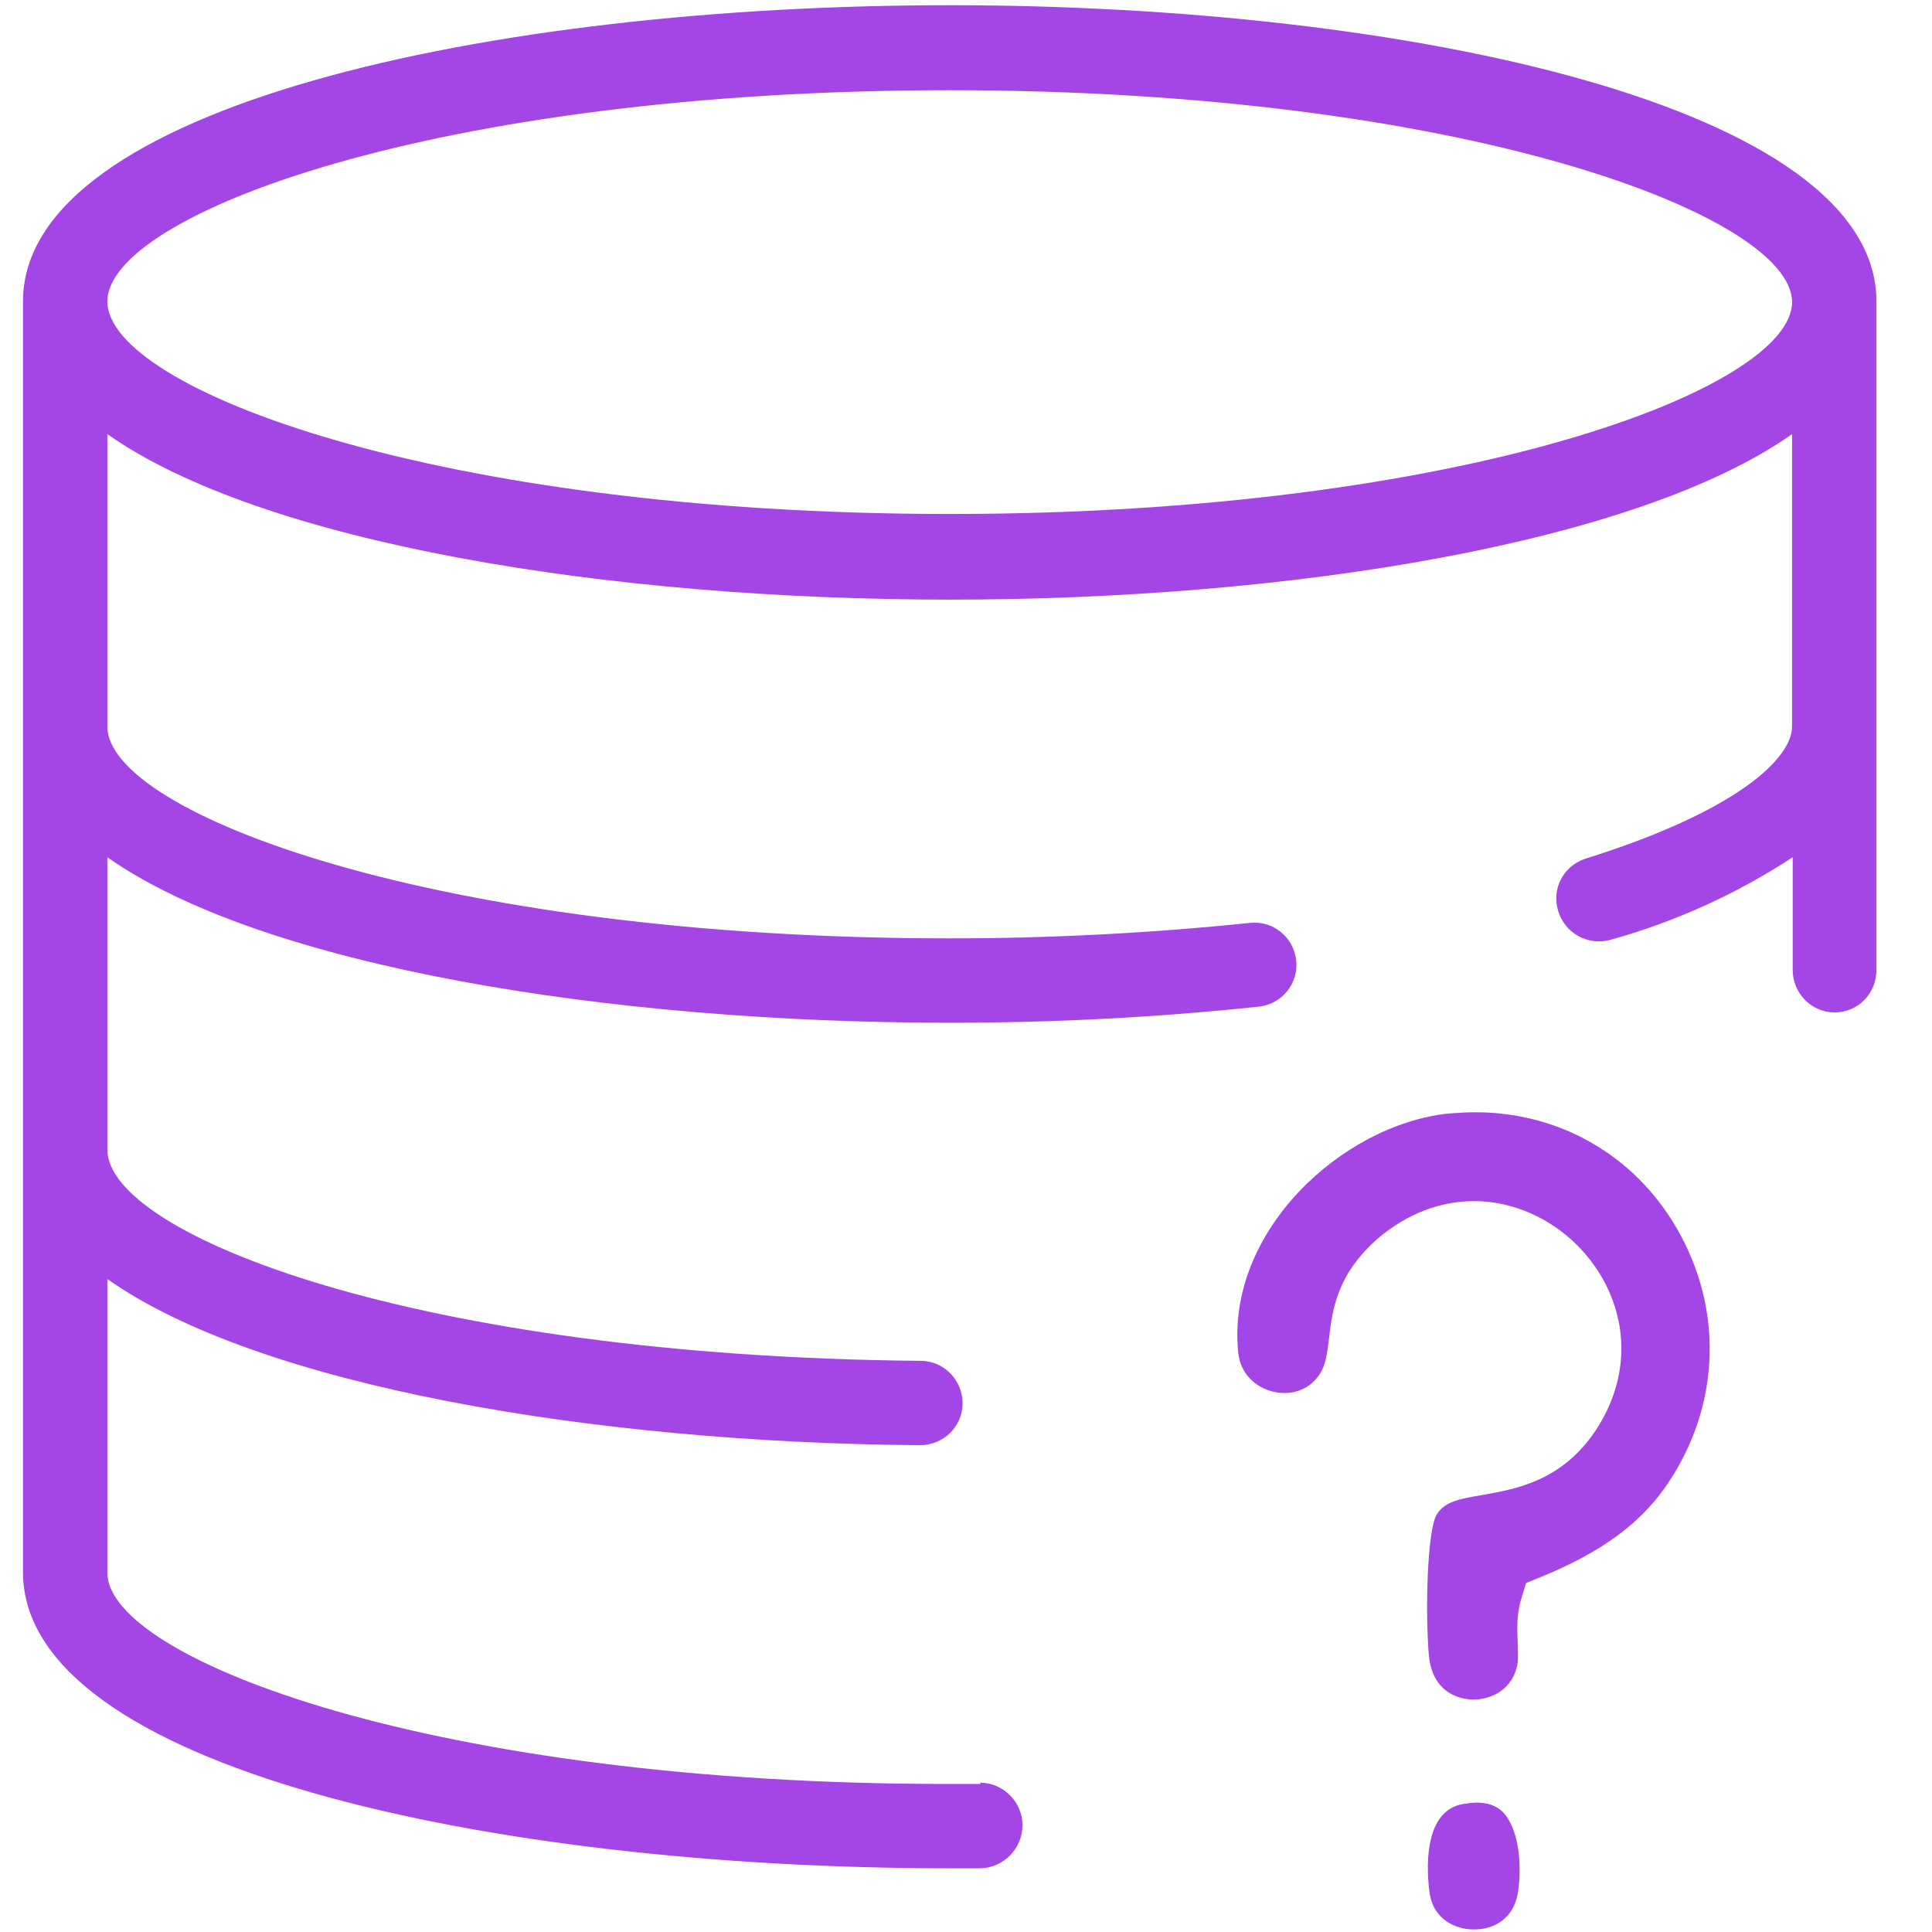 <svg width="30" height="30" viewBox="0 0 30 30" fill="none" xmlns="http://www.w3.org/2000/svg">
<g clip-path="url(#clip0_6374_2072)">
<path d="M15.227 27.701H14.747C6.757 27.711 1.667 25.761 1.667 24.421V19.861C4.007 21.511 9.167 22.401 14.287 22.441C14.647 22.441 14.947 22.151 14.947 21.791C14.947 21.431 14.657 21.131 14.297 21.131C6.467 21.061 1.667 19.171 1.667 17.851V13.311C4.067 15.001 9.437 15.881 14.747 15.881C16.347 15.881 17.947 15.801 19.547 15.631C19.907 15.591 20.167 15.271 20.127 14.911C20.087 14.551 19.767 14.291 19.407 14.331C17.857 14.491 16.297 14.571 14.747 14.571C6.757 14.571 1.667 12.621 1.667 11.281V6.741C4.067 8.431 9.437 9.311 14.747 9.311C20.057 9.311 25.427 8.431 27.827 6.741V11.281C27.827 11.771 26.987 12.591 24.627 13.331C24.277 13.441 24.087 13.801 24.197 14.151C24.307 14.501 24.667 14.691 25.017 14.591C26.017 14.311 26.967 13.881 27.837 13.311V15.061C27.837 15.421 28.127 15.721 28.487 15.721C28.847 15.721 29.137 15.431 29.137 15.061V4.681C29.137 1.661 21.897 0.081 14.747 0.081C7.597 0.081 0.357 1.661 0.357 4.681V24.411C0.357 27.431 7.597 29.011 14.747 29.011H15.227C15.587 29.001 15.877 28.701 15.877 28.341C15.877 27.981 15.577 27.681 15.217 27.681L15.227 27.701ZM14.747 1.401C22.737 1.401 27.827 3.351 27.827 4.691C27.827 6.031 22.727 7.981 14.747 7.981C6.767 7.981 1.667 6.031 1.667 4.681C1.667 3.331 6.767 1.401 14.747 1.401Z" fill="#A346E5"/>
<path d="M22.887 26.391C22.737 26.391 22.247 26.341 22.187 25.701C22.127 24.971 22.167 23.761 22.307 23.521C22.427 23.331 22.607 23.281 23.037 23.211C23.537 23.121 24.217 23.001 24.737 22.271C25.247 21.541 25.317 20.691 24.927 19.931C24.527 19.161 23.727 18.651 22.887 18.651C22.357 18.651 21.847 18.851 21.407 19.221C20.747 19.791 20.687 20.361 20.637 20.781C20.607 21.031 20.587 21.181 20.497 21.331C20.327 21.591 20.077 21.631 19.947 21.631C19.617 21.631 19.267 21.411 19.227 21.001C19.037 19.131 20.827 17.471 22.487 17.291C22.627 17.281 22.767 17.271 22.907 17.271C24.267 17.271 25.467 17.991 26.107 19.201C26.757 20.421 26.687 21.851 25.907 23.021C25.497 23.641 24.877 24.101 23.917 24.491L23.697 24.581L23.627 24.811C23.547 25.061 23.557 25.301 23.567 25.511C23.567 25.611 23.577 25.711 23.567 25.811C23.507 26.231 23.157 26.391 22.877 26.391H22.887Z" fill="#A346E5"/>
<path d="M22.888 29.961C22.608 29.961 22.258 29.811 22.198 29.391C22.158 29.091 22.078 28.111 22.728 28.011C22.798 28.001 22.868 27.991 22.928 27.991C23.178 27.991 23.298 28.091 23.358 28.161C23.548 28.381 23.638 28.831 23.578 29.331C23.528 29.801 23.188 29.961 22.888 29.961Z" fill="#A346E5"/>
</g>
<defs>
<clipPath id="clip0_6374_2072">
<rect width="28.79" height="29.88" fill="white" transform="translate(0.357 0.081)"/>
</clipPath>
</defs>
</svg>
